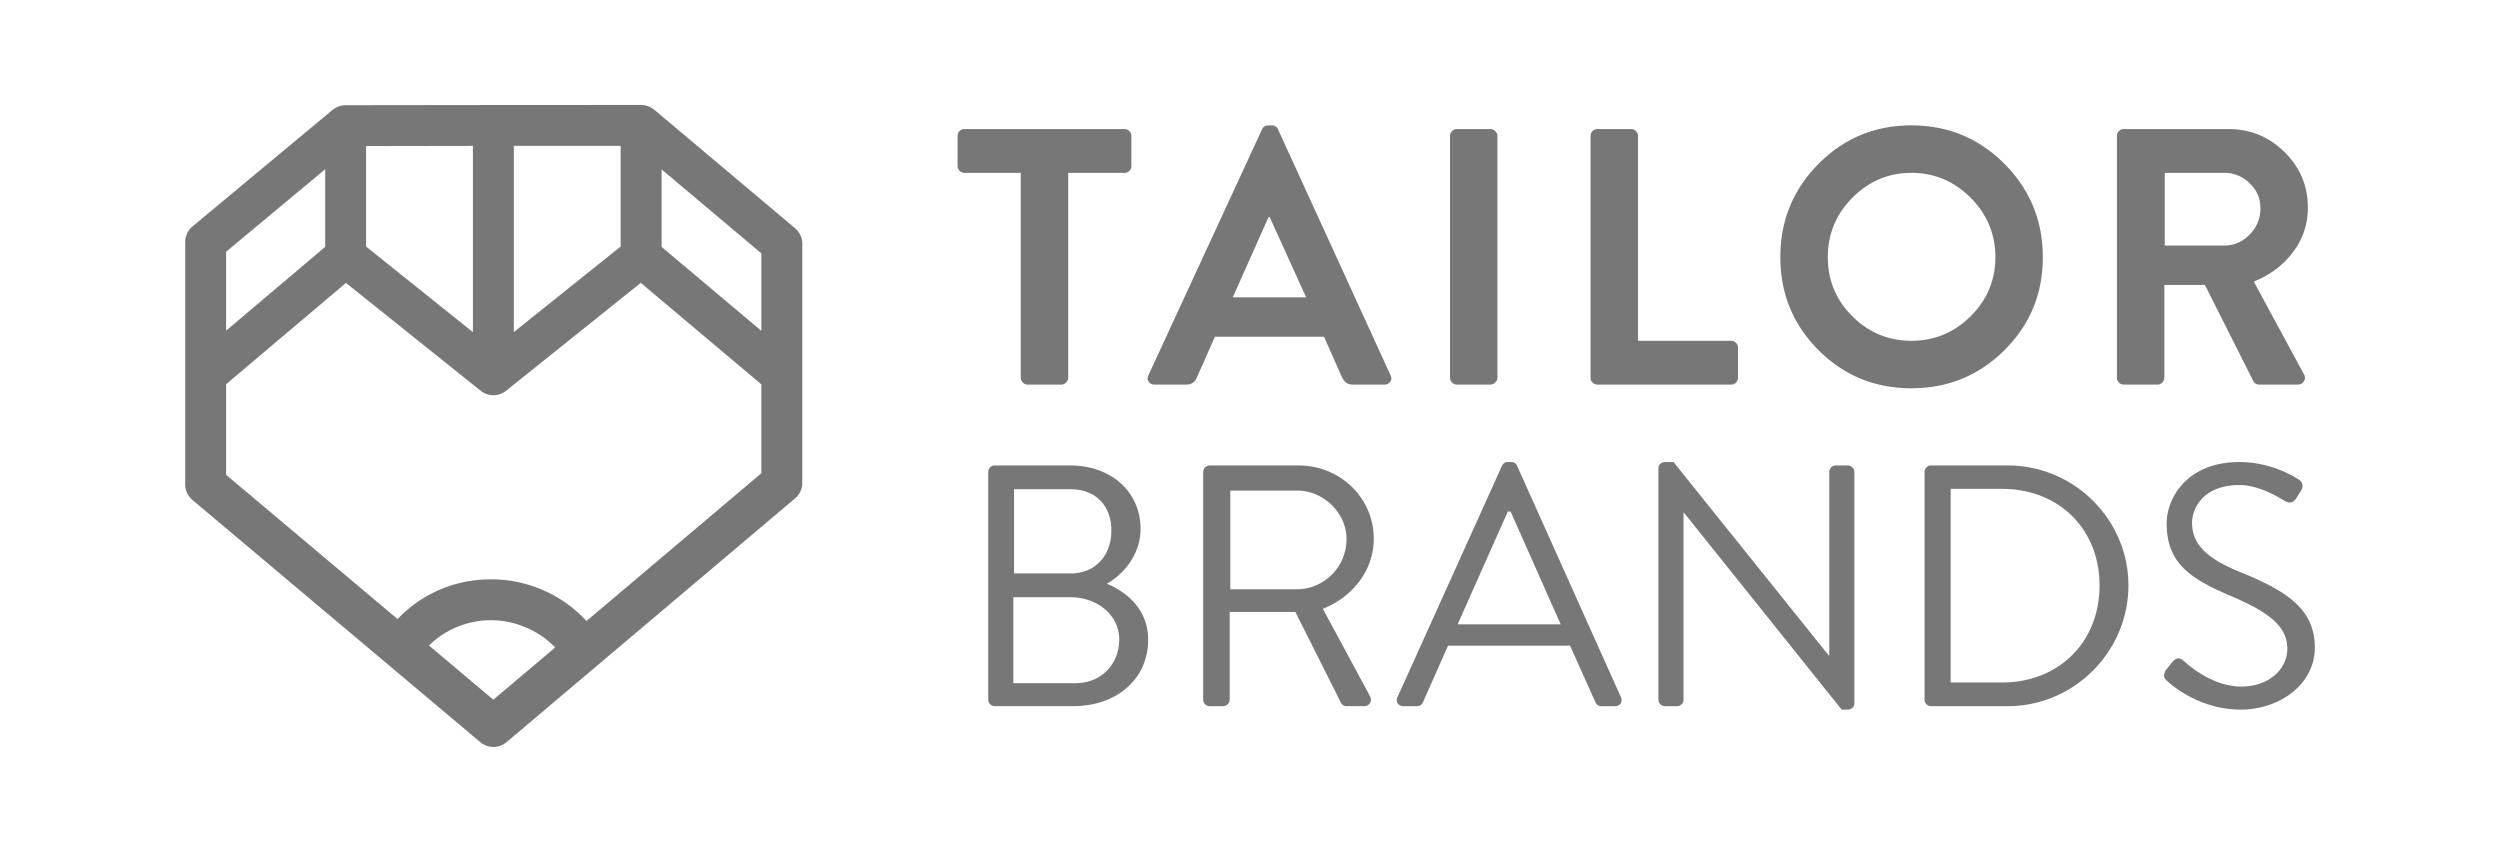 <svg fill="none" height="46" width="135" xmlns="http://www.w3.org/2000/svg" xmlns:xlink="http://www.w3.org/1999/xlink"><clipPath id="a"><path d="m10 5.667h115v34.665h-115z"/></clipPath><g clip-path="url(#a)" fill="#777"><path d="m55.119 20.393v-11.058h-3.034a.359.359 0 0 1 -.267-.11.361.361 0 0 1 -.109-.266v-1.616c0-.105.036-.194.11-.266a.361.361 0 0 1 .266-.109h8.633c.105 0 .194.037.267.11a.36.36 0 0 1 .11.265v1.616a.362.362 0 0 1 -.11.267.364.364 0 0 1 -.267.11h-3.034v11.058c0 .093-.04.178-.116.257a.356.356 0 0 1 -.255.118h-1.82a.341.341 0 0 1 -.263-.118.376.376 0 0 1 -.108-.257zm7.233.374c-.144 0-.253-.053-.324-.157-.073-.105-.076-.223-.01-.355l6.13-13.267a.342.342 0 0 1 .334-.217h.198c.157 0 .268.073.335.217l6.07 13.267c.066.132.063.25-.009.355a.37.37 0 0 1 -.326.157h-1.714c-.25 0-.442-.135-.572-.403l-.966-2.179h-5.893l-.966 2.18c-.105.269-.296.402-.572.402zm4.218-4.71h3.962l-1.97-4.337h-.06l-1.932 4.336zm11.73 4.336v-13.05c0-.093.036-.178.108-.256a.341.341 0 0 1 .263-.119h1.82c.09 0 .176.04.255.119a.355.355 0 0 1 .116.256v13.05a.36.36 0 0 1 -.116.256.356.356 0 0 1 -.255.118h-1.82a.341.341 0 0 1 -.264-.118.375.375 0 0 1 -.107-.256zm7.589 0v-13.05c0-.105.036-.194.109-.266a.36.36 0 0 1 .265-.109h1.814a.35.35 0 0 1 .266.119.369.369 0 0 1 .108.256v11.059h5.026c.105 0 .194.036.267.11a.36.36 0 0 1 .108.264v1.617a.368.368 0 0 1 -.375.374h-7.214a.363.363 0 0 1 -.265-.107.361.361 0 0 1 -.11-.267zm12.311-1.488c-1.374-1.373-2.061-3.046-2.061-5.017 0-1.97.687-3.65 2.06-5.037 1.374-1.385 3.046-2.08 5.017-2.08s3.647.693 5.027 2.08c1.379 1.388 2.069 3.066 2.069 5.037s-.69 3.644-2.069 5.018c-1.38 1.373-3.056 2.06-5.027 2.06s-3.643-.687-5.017-2.06zm1.832-8.23c-.887.895-1.33 1.965-1.33 3.213s.443 2.314 1.33 3.193c.887.881 1.949 1.321 3.184 1.321 1.236 0 2.317-.444 3.204-1.331s1.331-1.949 1.331-3.184c0-1.236-.447-2.32-1.34-3.213-.895-.893-1.959-1.34-3.193-1.34s-2.297.447-3.184 1.34l-.002.002zm14.283 9.718v-13.05c0-.105.036-.194.109-.265a.361.361 0 0 1 .265-.11h5.638c1.182 0 2.194.414 3.035 1.242.842.828 1.262 1.827 1.262 2.996 0 .898-.266 1.7-.799 2.406-.533.707-1.239 1.238-2.12 1.594l2.7 4.991c.079.13.082.26.011.384-.073.124-.188.186-.346.186h-2.069c-.144 0-.251-.059-.316-.177l-2.621-5.205h-2.188v5.008a.38.38 0 0 1 -.108.256.347.347 0 0 1 -.267.118h-1.813a.36.36 0 0 1 -.265-.107.361.361 0 0 1 -.11-.267zm2.582-7.135h3.213c.526 0 .982-.197 1.371-.592.388-.394.582-.867.582-1.419s-.194-.976-.582-1.35a1.912 1.912 0 0 0 -1.371-.563h-3.213zm-63.533 12.231c0-.185.149-.354.354-.354h4.066c2.265 0 3.806 1.467 3.806 3.416 0 1.43-.946 2.47-1.82 2.97.984.409 2.23 1.32 2.23 3.027 0 2.08-1.654 3.583-4.05 3.583h-4.233a.352.352 0 0 1 -.353-.353v-12.292zm4.735 11.4c1.356 0 2.34-1.022 2.34-2.358 0-1.335-1.207-2.283-2.655-2.283h-3.064v4.643h3.38v-.002zm-.315-5.922c1.43 0 2.229-1.022 2.229-2.322 0-1.299-.8-2.228-2.229-2.228h-3.026v4.548h3.026zm7.188-5.478c0-.185.148-.353.353-.353h4.81c2.227 0 4.048 1.745 4.048 3.954 0 1.709-1.133 3.138-2.748 3.787l2.544 4.716c.13.24 0 .538-.315.538h-.948a.32.32 0 0 1 -.297-.167l-2.47-4.92h-3.546v4.735a.365.365 0 0 1 -.353.354h-.725a.353.353 0 0 1 -.353-.354v-12.292zm5.068 6.332c1.43 0 2.673-1.19 2.673-2.711 0-1.412-1.243-2.619-2.673-2.619h-3.602v5.33zm5.422 5.829 5.645-12.496c.056-.11.148-.205.315-.205h.187c.166 0 .259.093.315.205l5.607 12.496c.11.242-.037.483-.316.483h-.742a.339.339 0 0 1 -.316-.205l-1.373-3.063h-6.591l-1.356 3.063a.341.341 0 0 1 -.315.205h-.743c-.28 0-.428-.242-.316-.483zm8.82-3.936c-.91-2.024-1.802-4.066-2.711-6.09h-.149l-2.71 6.09zm5.272-8.43c0-.186.166-.333.353-.333h.464l8.374 10.434h.036v-9.895c0-.185.149-.354.354-.354h.65c.185 0 .353.167.353.354v12.496c0 .185-.166.334-.353.334h-.334l-8.522-10.64h-.018v10.102a.353.353 0 0 1 -.354.353h-.65a.365.365 0 0 1 -.353-.353zm14.372.205c0-.185.148-.354.333-.354h4.159c3.583 0 6.517 2.916 6.517 6.48 0 3.565-2.934 6.518-6.517 6.518h-4.159c-.186 0-.333-.167-.333-.354v-12.292zm4.195 11.364c3.045 0 5.255-2.173 5.255-5.236 0-3.062-2.209-5.217-5.255-5.217h-2.785v10.454h2.785zm8.839-.67c.093-.111.185-.241.279-.354.187-.24.39-.39.651-.166.13.11 1.486 1.411 3.138 1.411 1.504 0 2.488-.946 2.488-2.042 0-1.281-1.114-2.042-3.249-2.934-2.042-.892-3.267-1.727-3.267-3.844 0-1.263 1.002-3.305 3.954-3.305 1.819 0 3.175.946 3.175.946.111.056.333.28.111.631-.075.11-.149.241-.223.353-.167.26-.354.334-.651.167-.13-.074-1.299-.854-2.432-.854-1.968 0-2.562 1.263-2.562 2.043 0 1.243.947 1.968 2.506 2.618 2.506 1.02 4.123 1.968 4.123 4.123 0 1.931-1.838 3.342-4.011 3.342-2.172 0-3.676-1.282-3.918-1.505-.148-.13-.333-.279-.11-.63zm-73.725-23.448a.342.342 0 0 0 -.042-.085.404.404 0 0 0 -.053-.088.853.853 0 0 0 -.106-.138.982.982 0 0 0 -.106-.103l-.019-.019-7.567-6.366-.01-.008a1.02 1.02 0 0 0 -.16-.109.405.405 0 0 0 -.085-.045.474.474 0 0 0 -.103-.043.417.417 0 0 0 -.077-.024c-.029-.008-.06-.014-.093-.021-.029-.003-.056-.01-.082-.01-.034-.004-.074-.009-.113-.009l-7.979.004-7.978.01a.954.954 0 0 0 -.114.008.25.25 0 0 0 -.077.01.433.433 0 0 0 -.096.022c-.028.007-.056.013-.084.028a1.081 1.081 0 0 0 -.335.187l-7.547 6.28-.01.01a1.072 1.072 0 0 0 -.311.422c-.06.135-.088.282-.088.43v13.076c0 .33.146.636.396.848l15.536 13.071a1.098 1.098 0 0 0 1.424 0l15.576-13.159c.247-.208.393-.518.393-.844v-12.905c0-.148-.029-.292-.088-.43zm-15.488-4.857h5.768v5.436l-5.768 4.62zm-7.978.01 5.768-.01v10.056l-5.768-4.62v-5.425zm-7.558 5.705 5.35-4.453v4.192l-5.35 4.524zm14.43 24.19-3.477-2.928a4.792 4.792 0 0 1 3.355-1.363c1.265 0 2.561.533 3.462 1.472l-3.338 2.818h-.001zm14.472-12.227-9.442 7.978a6.995 6.995 0 0 0 -5.153-2.25c-1.968 0-3.73.773-5.05 2.144l-9.258-7.788v-4.892l6.474-5.47 7.269 5.82c.403.325.974.325 1.38 0l7.27-5.823 6.509 5.478v4.803-.001zm0-7.692-5.386-4.532v-4.185l5.386 4.532z"/></g></svg>